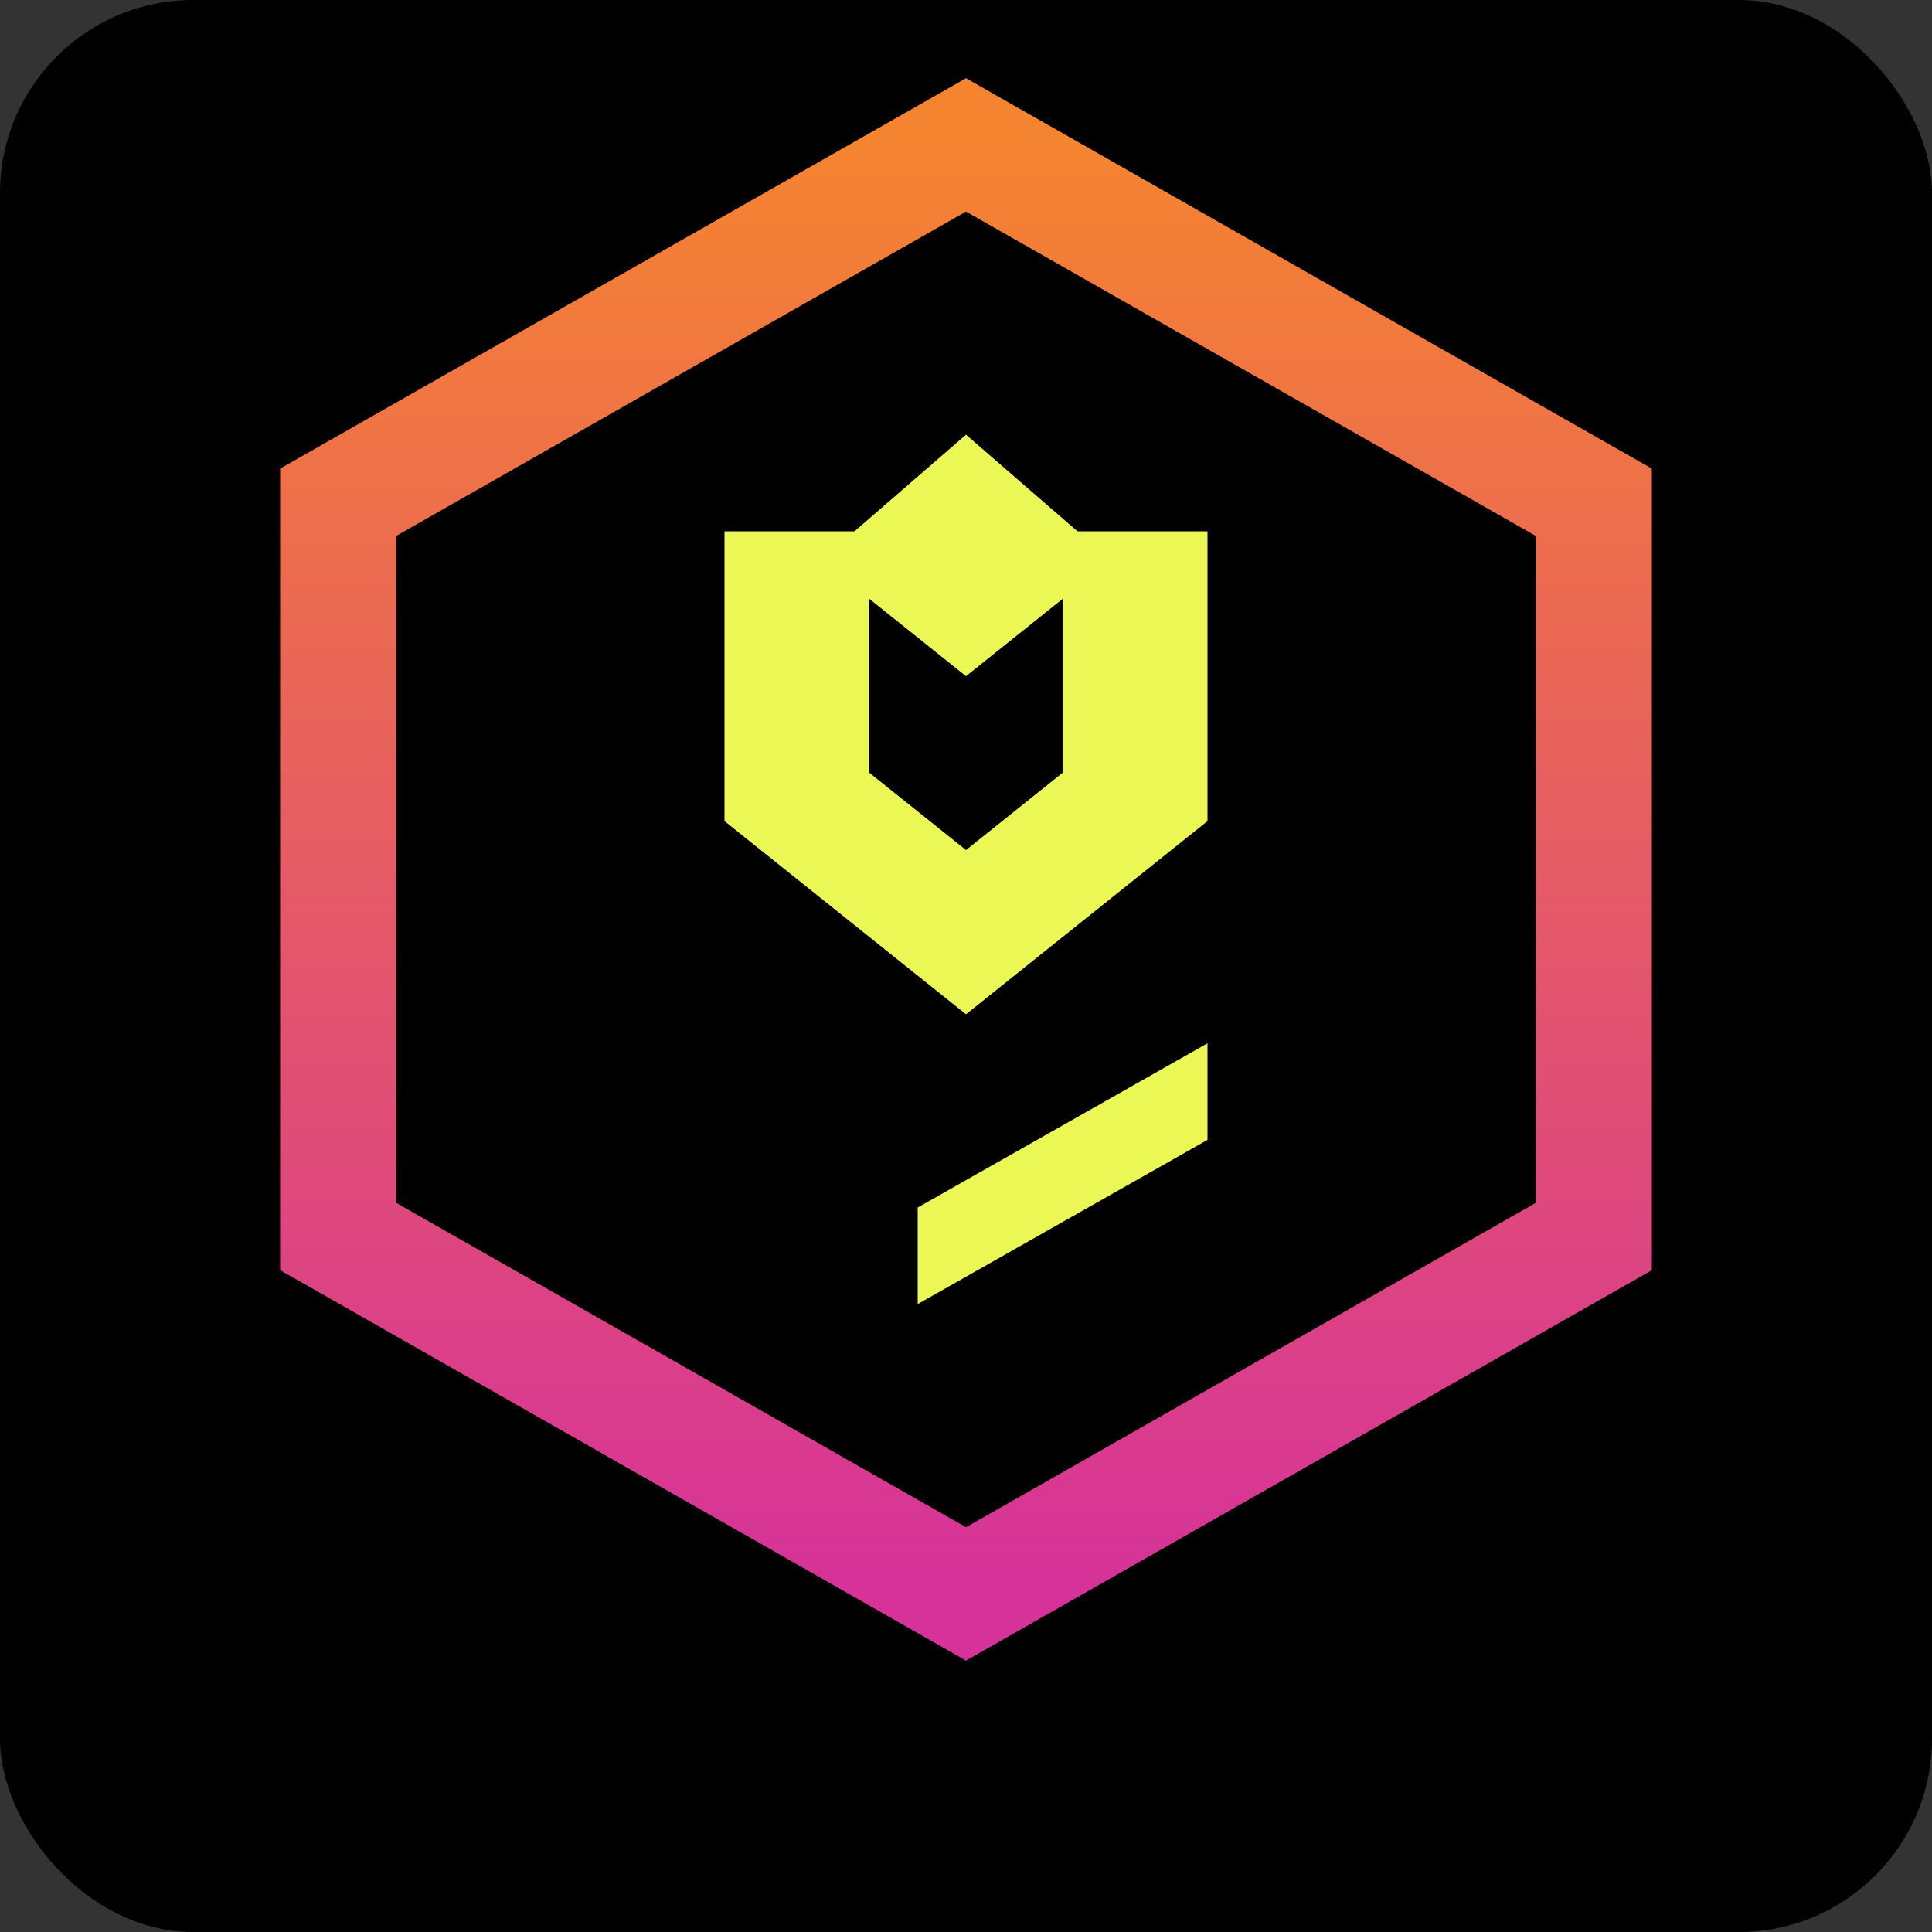 <svg width="500" height="500" viewBox="0 0 200 200" xmlns="http://www.w3.org/2000/svg">
  <rect x="0" y="0" width="200" height="200" fill="#333333" stroke="none"/>
  <defs>
    <linearGradient id="borderGradient" x1="0%" y1="0%" x2="0%" y2="100%">
      <stop offset="0%" style="stop-color:#F58430;stop-opacity:1" />
      <stop offset="100%" style="stop-color:#D6329A;stop-opacity:1" />
    </linearGradient>
  </defs>

  <rect width="200" height="200" fill="#000000" rx="20" ry="20"/>

  <path d="M100 15 
           L165 52 
           L165 128 
           L100 165 
           L35 128 
           L35 52 Z" 
        fill="none" 
        stroke="url(#borderGradient)" 
        stroke-width="12" 
        stroke-linejoin="miter" />

  <g fill="#EBF754">
    <path d="M100 45 L115 58 L100 70 L85 58 Z" />
    
    <path d="M75 55 
             L75 85 
             L100 105 
             L125 85 
             L125 55 
             L110 55 
             L110 80 
             L100 88 
             L90 80 
             L90 55 Z" />
             
    <path d="M95 125 L125 108 L125 118 L95 135 Z" />
  </g>
</svg>